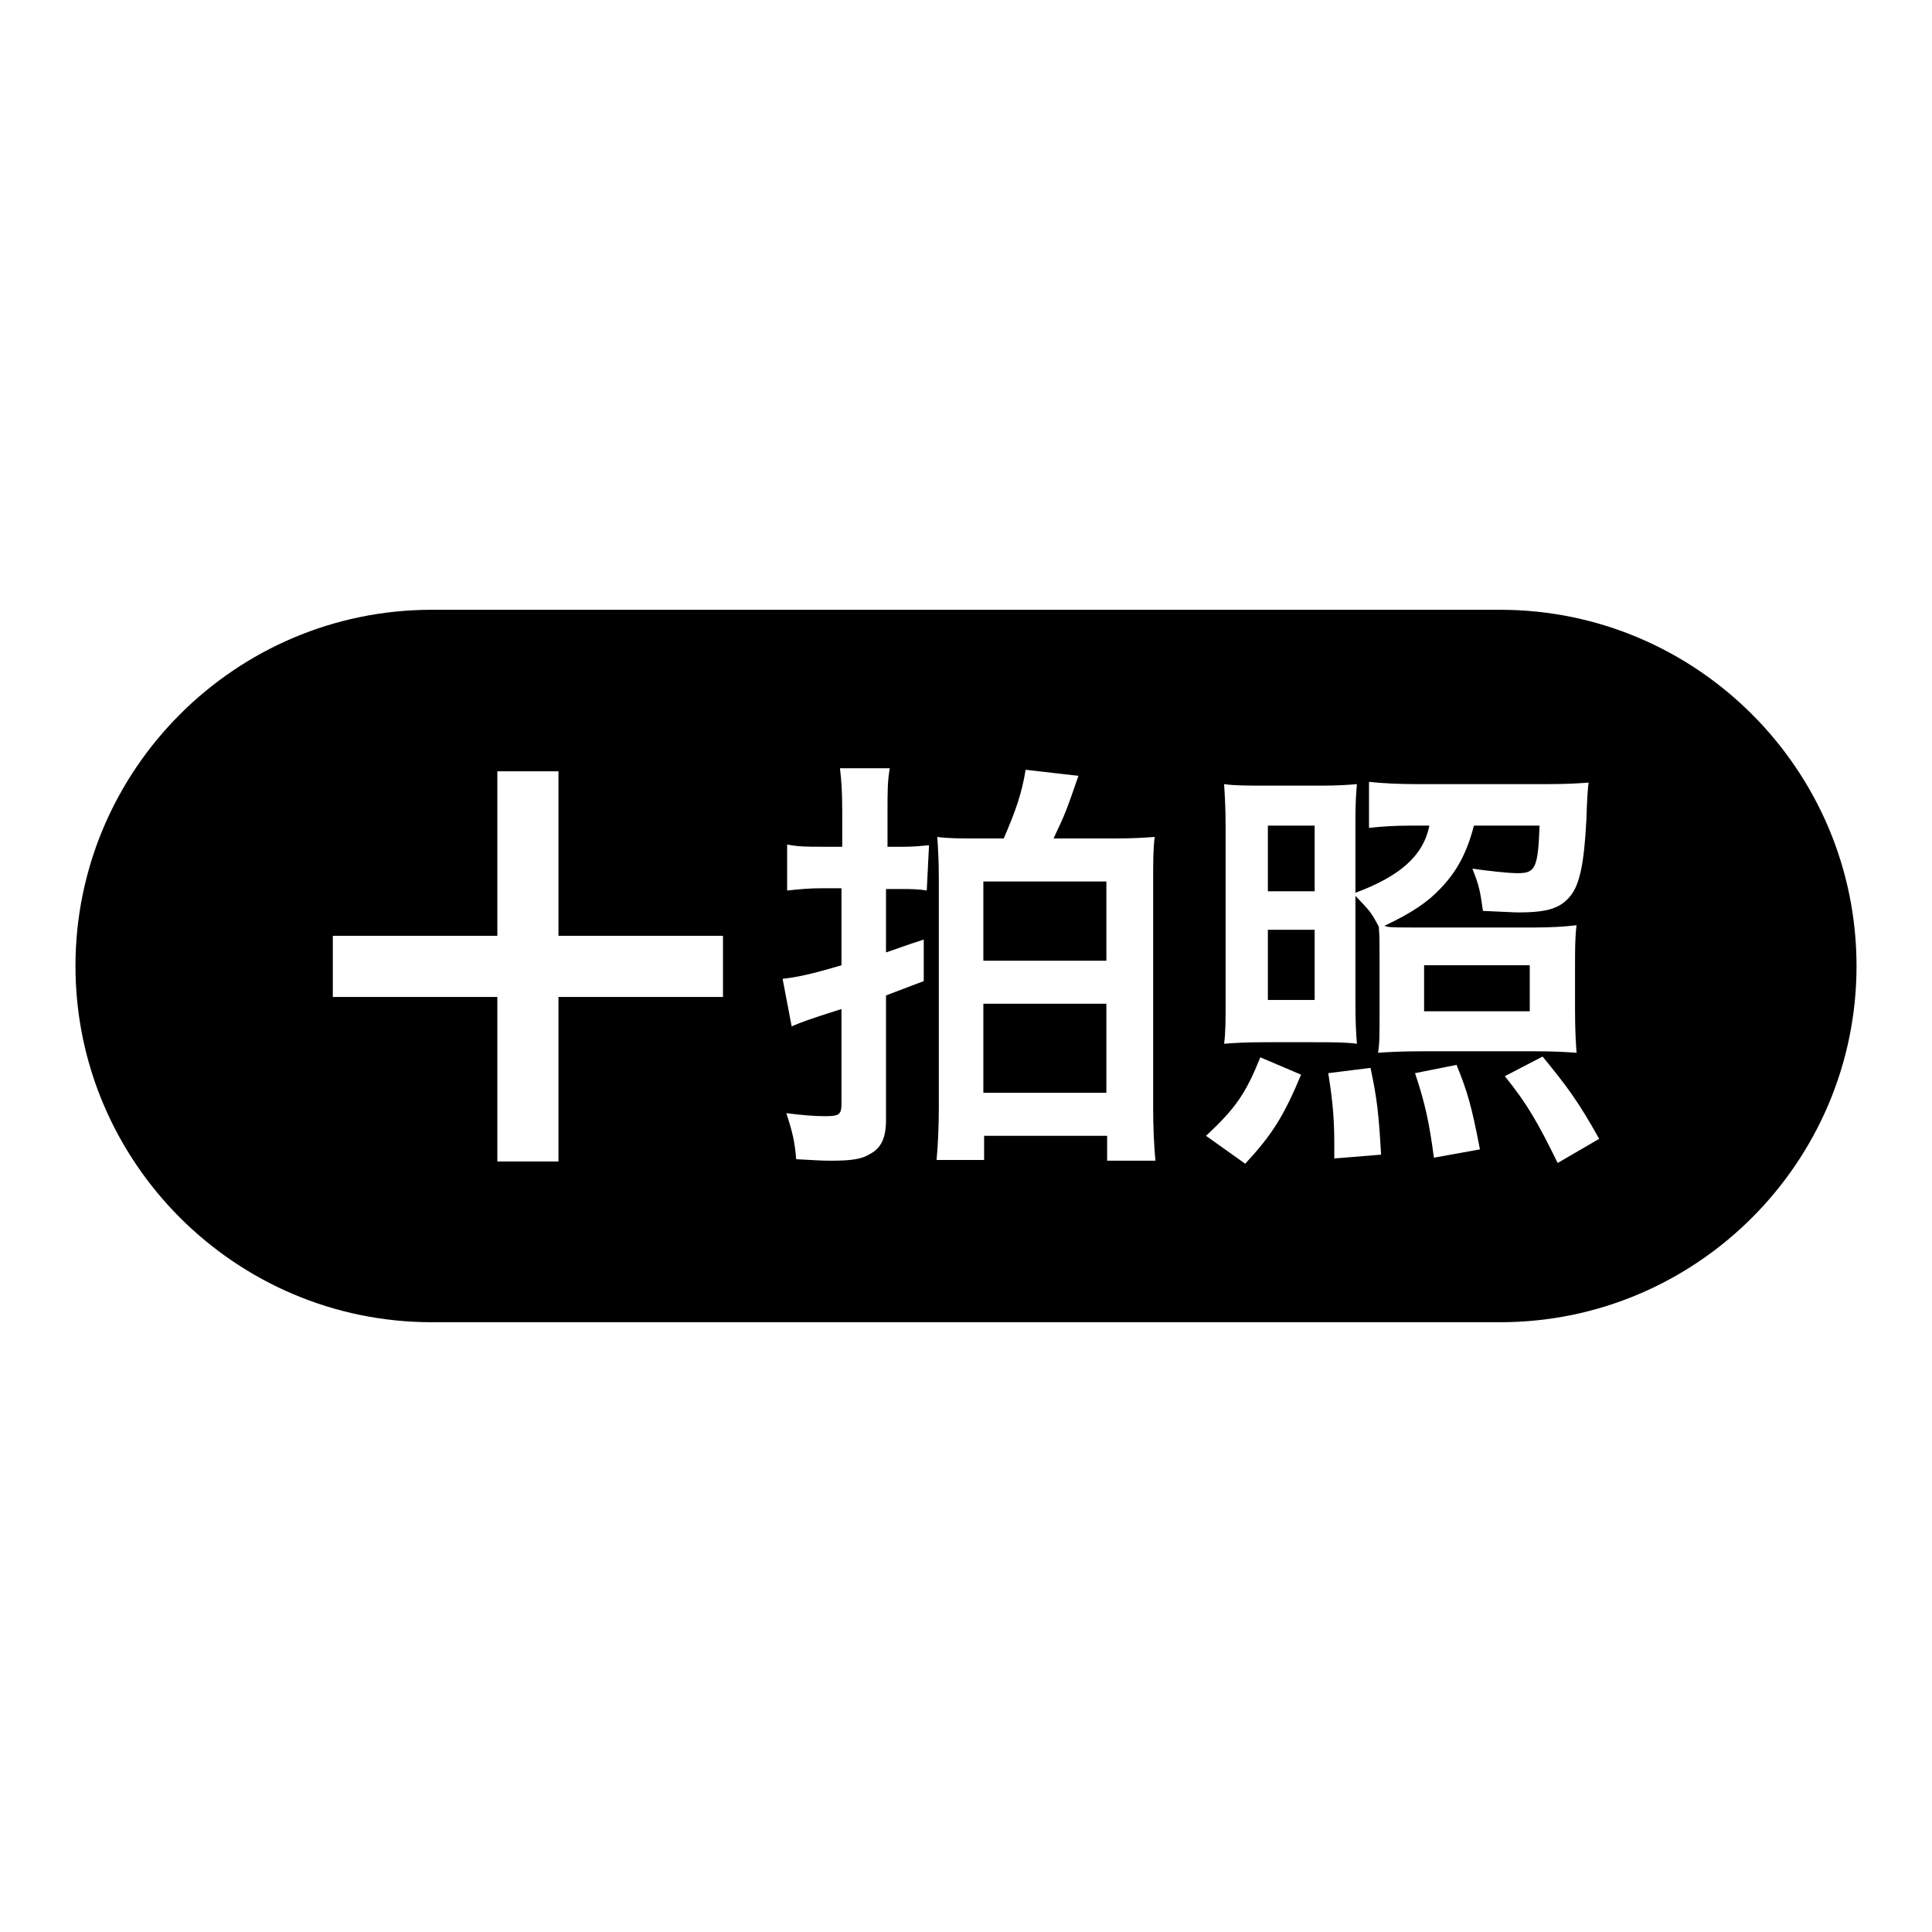 <?xml version="1.0" encoding="utf-8"?>
<!-- Svg Vector Icons : http://www.onlinewebfonts.com/icon -->
<!DOCTYPE svg PUBLIC "-//W3C//DTD SVG 1.1//EN" "http://www.w3.org/Graphics/SVG/1.1/DTD/svg11.dtd">
<svg version="1.1" xmlns="http://www.w3.org/2000/svg" xmlns:xlink="http://www.w3.org/1999/xlink" x="0px" y="0px" viewBox="0 0 256 256" enable-background="new 0 0 256 256" xml:space="preserve">
<g> <path fill="#000000" d="M130.3,133h16.3v11.8h-16.3V133z M168,109.4h6.2v8.7H168V109.4z M130.3,116.8h16.3v10.5h-16.3V116.8z  M168,123.2h6.2v9.3H168V123.2z"/> <path fill="#000000" d="M198.8,80.8H57.2C31.2,80.8,10,102,10,128c0,26,21.2,47.2,47.2,47.2h141.6c26,0,47.2-21.2,47.2-47.2 C246,102,224.8,80.8,198.8,80.8L198.8,80.8z M95.8,132.1H74v21.8h-8.1v-21.8H44.1v-8.1h21.8v-21.8H74v21.8h21.8V132.1L95.8,132.1z  M122.8,118c-1.1-0.2-2.2-0.2-3.3-0.2h-2.1v8.4c1.8-0.6,2.5-0.9,5-1.7v5.5c-3.2,1.2-3.9,1.5-5,1.9v16.5c0,2.3-0.6,3.7-2.1,4.5 c-1.1,0.7-2.5,0.9-5.3,0.9c-1.4,0-2.4-0.1-4.5-0.2c-0.2-2.4-0.5-3.6-1.3-6.1c2.3,0.3,3.9,0.4,5.1,0.4c1.9,0,2.2-0.2,2.2-1.7v-12.5 c-4.4,1.4-5.2,1.7-6.6,2.3l-1.2-6.3c1.8-0.2,3.8-0.6,7.8-1.8v-10.2h-2.7c-1.4,0-2.7,0.1-4.5,0.3v-6.1c1.5,0.3,2.7,0.3,4.6,0.3h2.7 v-4.6c0-2.7-0.1-4.1-0.3-5.8h6.6c-0.3,1.7-0.3,3.1-0.3,5.7v4.7h2.2c1.2,0,2.2-0.1,3.3-0.2L122.8,118L122.8,118z M146.7,153.7v-3.2 h-16.3v3.2h-6.3c0.2-2,0.3-4.8,0.3-7v-30c0-2.9-0.1-4-0.2-5.8c1.5,0.2,2.9,0.2,5.8,0.2h3c1.6-3.7,2.4-6,2.9-9.1l7,0.8 c-1.7,4.9-1.7,4.9-3.3,8.3h7.7c3.1,0,4.2-0.1,5.7-0.2c-0.2,1.7-0.2,3.2-0.2,5.7v30.2c0,2.3,0.1,5,0.3,7H146.7L146.7,153.7z  M165,154.2l-5.2-3.7c4-3.7,5.3-5.7,7.2-10.4l5.4,2.3C170.1,147.9,168.6,150.3,165,154.2z M176.8,153.5v-2c0-3.1-0.2-5.6-0.8-9.3 l5.6-0.7c0.9,4.2,1.1,6.3,1.4,11.5L176.8,153.5L176.8,153.5z M190,153.4c-0.6-4.5-1.1-7-2.5-11.2l5.5-1.1c1.5,3.7,2,5.5,3.1,11.2 L190,153.4z M188.5,139.3c-2.7,0-4.6,0.1-5.9,0.2c0.2-1.2,0.2-2.5,0.2-5.2v-6.9c0-2.8,0-3.2-0.1-4.6c-1-1.9-1.1-2-3.1-4.1v13.9 c0,3.1,0.1,4.5,0.2,5.7c-1.6-0.2-3.3-0.2-5.7-0.2h-6.4c-2.8,0-4.1,0.1-5.5,0.2c0.2-1.5,0.2-3.1,0.2-5.8v-22.9 c0-2.5-0.1-4.1-0.2-5.7c1.4,0.2,2.9,0.2,5.8,0.2h7.1c2.2,0,3.6-0.1,4.7-0.2c-0.1,1.1-0.2,2.4-0.2,4.9v9.5c5.9-2.2,9-4.9,9.8-8.9 h-2.6c-1.8,0-3.7,0.1-5.4,0.3v-6.1c1.8,0.2,4.1,0.3,6.3,0.3H205c2.7,0,4.1-0.1,5.5-0.2c-0.1,0.7-0.2,1.9-0.3,5 c-0.3,5.8-0.9,8.5-2.1,10c-1.3,1.6-2.9,2.2-6.9,2.2c-0.6,0-2.2-0.1-4.7-0.2c-0.4-2.8-0.5-3.3-1.4-5.6c2.1,0.3,4.7,0.6,6,0.6 c2.3,0,2.7-0.6,2.9-6.3h-8.7c-0.9,3.5-2.2,6-4.4,8.3c-1.7,1.8-3.7,3.2-7.5,5c0.2,0,0.2,0,0.4,0.1c0.6,0.1,2,0.1,3.6,0.1h15.7 c2.5,0,4-0.1,5.8-0.3c-0.2,1.7-0.2,3.1-0.2,5.7v5.5c0,2.7,0.1,4.2,0.2,5.7c-1.4-0.1-2.8-0.2-5.6-0.2L188.5,139.3L188.5,139.3z  M206.4,154.1c-2.7-5.5-4.1-7.9-7-11.5l5-2.6c3.2,3.9,4.7,5.9,7.5,10.9L206.4,154.1z"/> <path fill="#000000" d="M188.7,127.9h14v6.1h-14V127.9z"/></g>
</svg>
